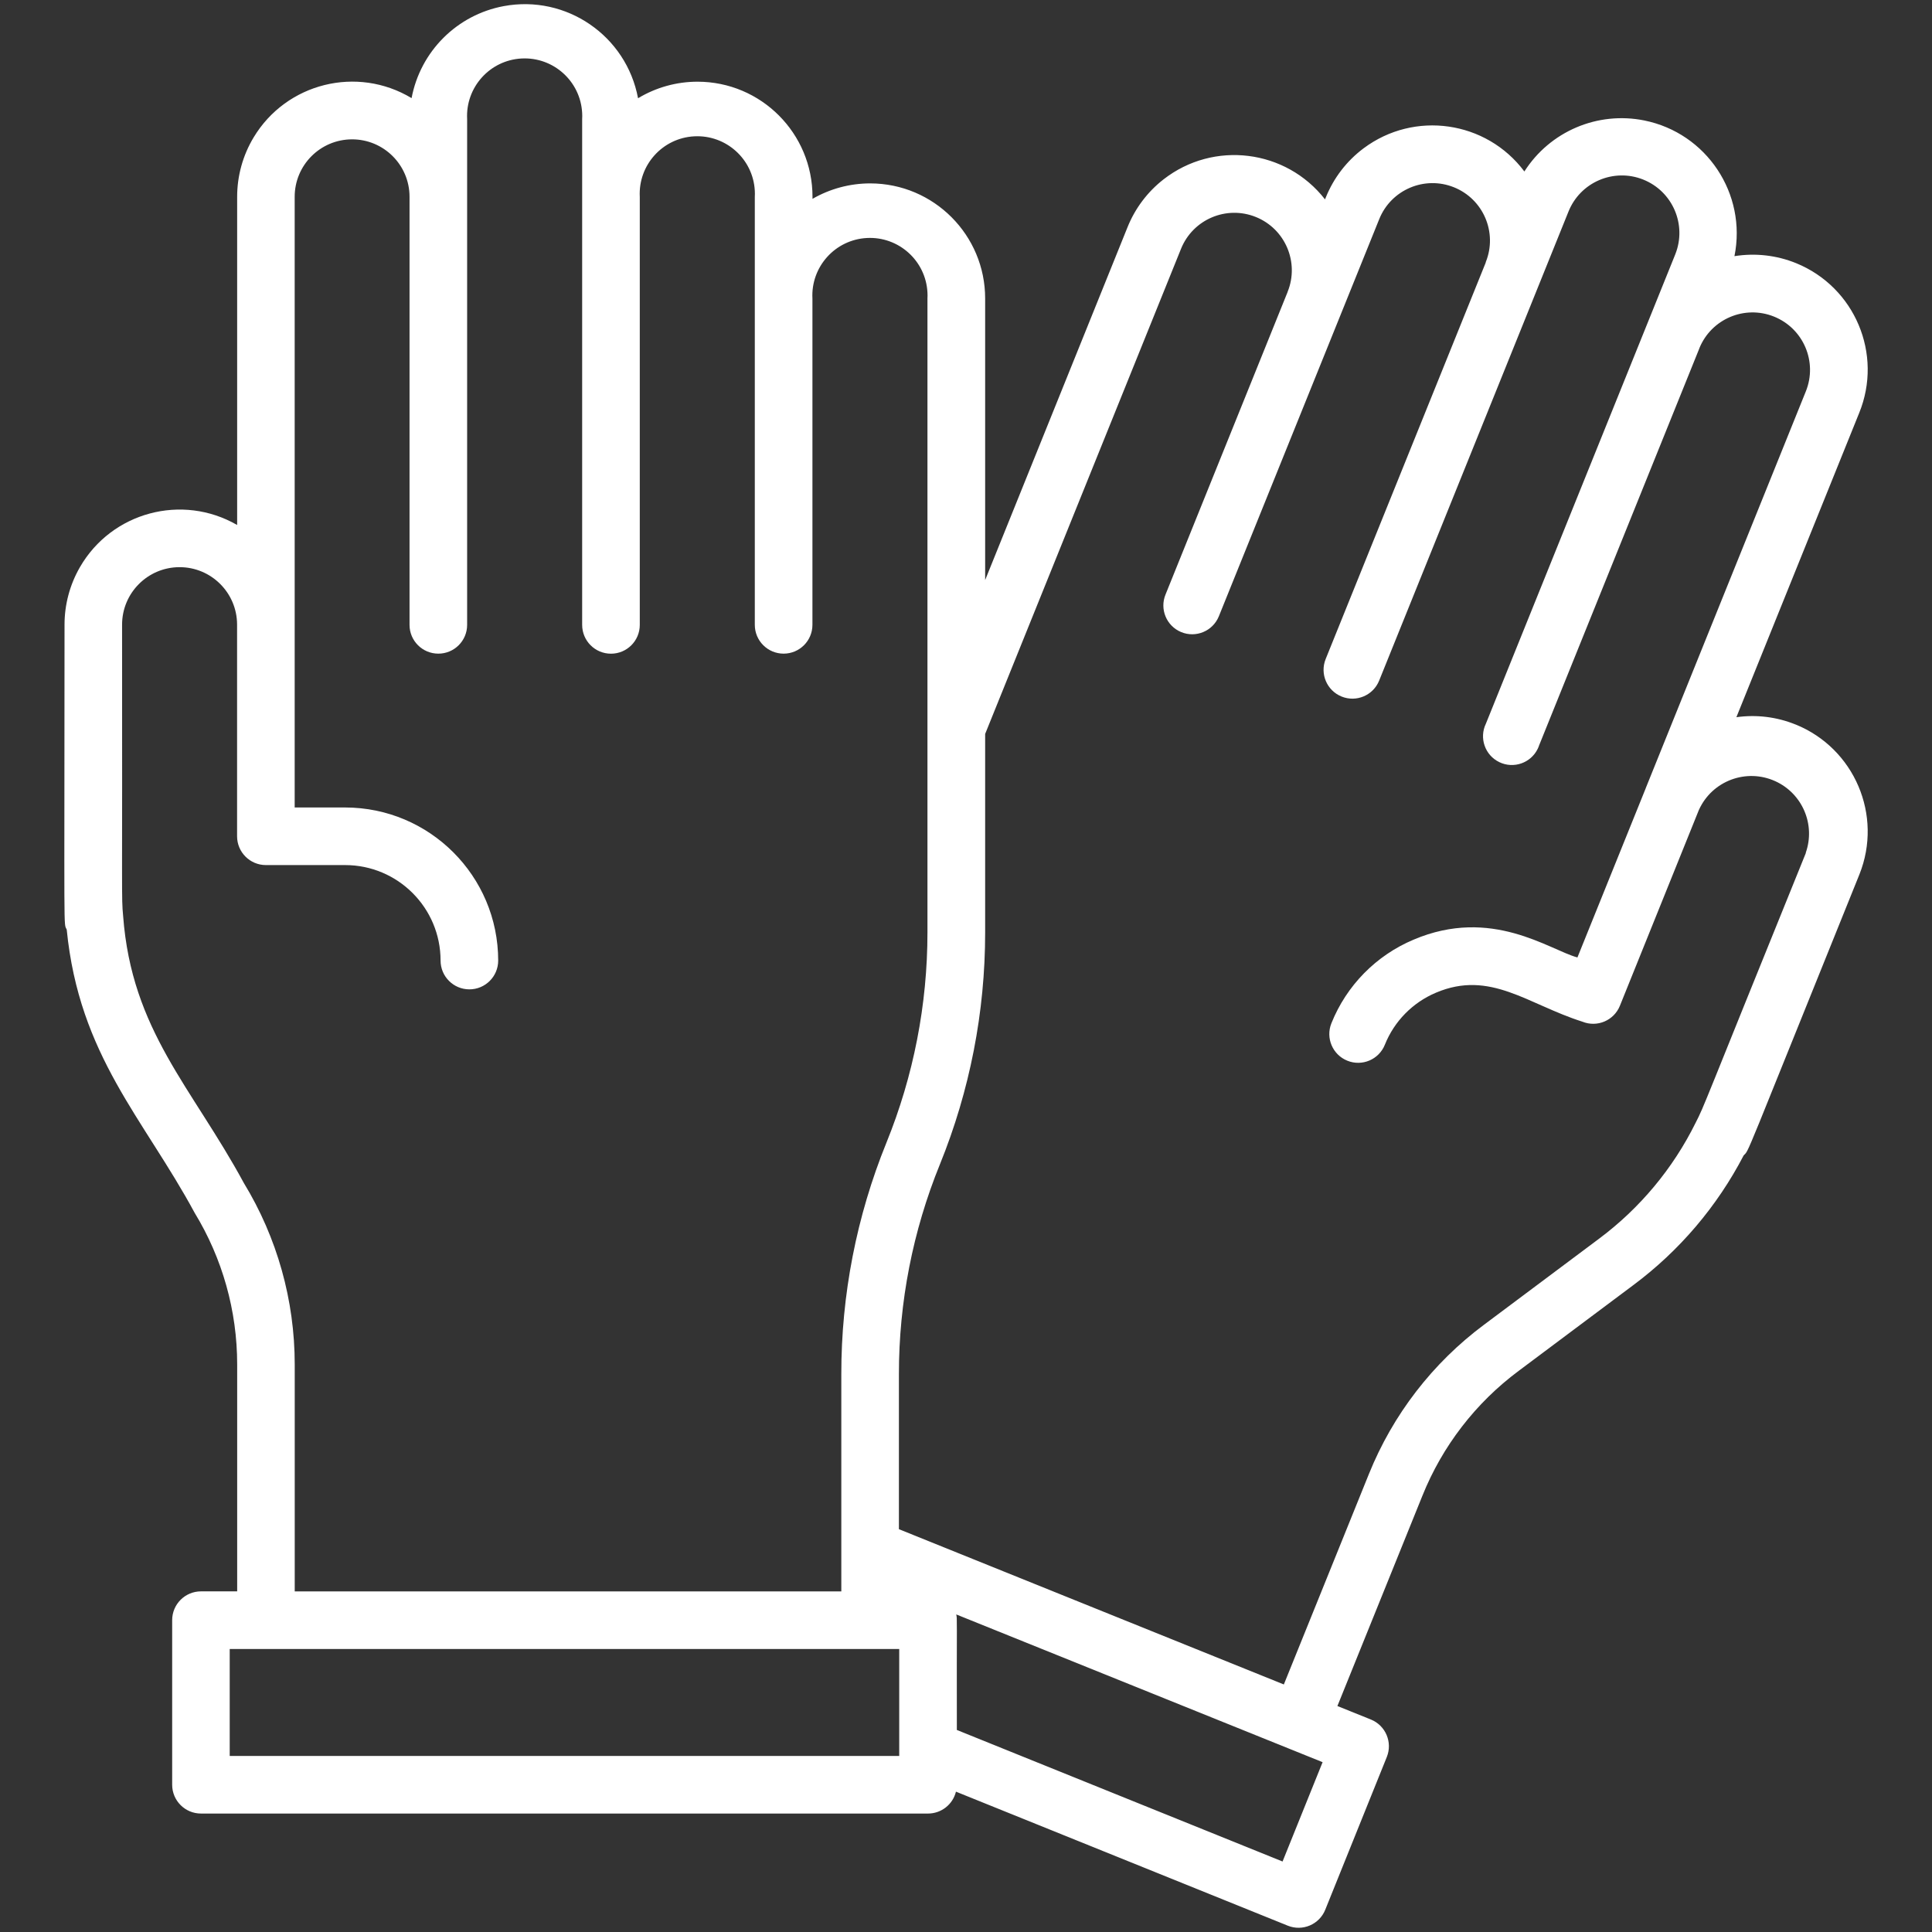 <?xml version="1.0" encoding="UTF-8"?>
<svg id="Layer_1" xmlns="http://www.w3.org/2000/svg" version="1.1" viewBox="0 0 800 800">
  <rect x="0" y="0" width="800" height="800" fill="#333333" stroke="none"/>
  <!-- Generator: Adobe Illustrator 30.0.0, SVG Export Plug-In . SVG Version: 2.1.1 Build 72)  -->
  <defs>
    <style>
      .st0 {
        fill: #fff;
      }
    </style>
  </defs>
  <path class="st0" d="M743.49,300c-7.75-3.15-16.2-4.19-24.49-3.02l50.85-125.99c9.92-24.33-1.77-52.09-26.1-62.01-8.09-3.29-16.93-4.3-25.55-2.91,5.2-25.83-11.52-50.98-37.34-56.19-19.33-3.89-39.05,4.5-49.65,21.12-15.75-21.04-45.57-25.32-66.6-9.57-6.99,5.23-12.4,12.29-15.65,20.39l-.3.74c-16.17-20.75-46.11-24.46-66.86-8.29-6.64,5.17-11.79,12.01-14.92,19.82l-58.95,146.1v-116.55c.03-26.31-21.28-47.67-47.59-47.7-8.39,0-16.63,2.2-23.9,6.4v-.82c.03-26.31-21.26-47.66-47.57-47.69-8.69-.01-17.23,2.36-24.67,6.85-4.83-25.9-29.75-42.98-55.64-38.14-19.35,3.61-34.5,18.74-38.13,38.09-22.56-13.57-51.84-6.29-65.41,16.27-4.47,7.43-6.83,15.95-6.82,24.62v135.87c-22.79-13.16-51.94-5.35-65.1,17.45-4.19,7.26-6.39,15.49-6.38,23.87-.03,133.24-.43,123.06.91,126.22,5.18,52.32,31.89,78.21,52.97,117.28,11.52,18.9,17.61,40.62,17.61,62.76v93.98h-14.99c-6.58,0-11.92,5.33-11.93,11.91h0v68.16c0,6.59,5.34,11.93,11.93,11.93h301.08c5.47-.01,10.23-3.75,11.54-9.06l137.4,55.49c6.11,2.47,13.06-.49,15.52-6.6,0,0,0,0,0,0l25.49-63.25c2.45-6.09-.49-13.02-6.56-15.5l-13.9-5.6,35.21-87.11c8.27-20.56,22.05-38.43,39.83-51.66l47.53-35.55c19.08-14.22,34.69-32.58,45.66-53.69,2.45-2.63-1.27,5.45,47.93-116.36,9.77-24.44-2.05-52.18-26.44-62.07ZM100.96,489.84c-21.48-39.69-46.44-63.06-49.98-110.61-.75-8.27-.29-5.04-.43-120.5-.04-13.15,10.59-23.84,23.74-23.88,13.15-.04,23.84,10.59,23.88,23.74v87.69c0,6.59,5.34,11.93,11.93,11.93h32.8c21.83,0,39.53,17.7,39.53,39.53,0,6.59,5.34,11.93,11.93,11.93s11.93-5.34,11.93-11.93h0c-.02-34.99-28.38-63.36-63.38-63.38h-20.89V81.54c-.03-13.13,10.58-23.8,23.72-23.84,13.13-.03,23.8,10.58,23.84,23.72v177.33c0,6.59,5.35,11.92,11.94,11.91,6.58,0,11.91-5.34,11.91-11.91V49.31c-.7-13.15,9.39-24.39,22.54-25.09,13.15-.7,24.39,9.39,25.09,22.54.05.85.05,1.7,0,2.55v209.44c0,6.59,5.34,11.93,11.93,11.93s11.93-5.34,11.93-11.93V81.54c-.7-13.15,9.39-24.39,22.54-25.09,13.15-.7,24.39,9.39,25.09,22.54.05.85.05,1.7,0,2.55,0,18.23,0-65.83,0,177.19,0,6.59,5.34,11.93,11.93,11.93s11.93-5.34,11.93-11.93V123.64c-.7-13.15,9.39-24.39,22.54-25.09,13.15-.7,24.39,9.39,25.09,22.54.05.85.05,1.7,0,2.55v178.16h0v84.3c0,29.84-5.76,59.39-16.98,87.04-12.38,30.47-18.73,63.05-18.69,95.94v89.89H122.04v-93.98c0-26.51-7.28-52.51-21.08-75.15ZM95.12,727.11v-44.3h277.23v44.3H95.12ZM531.08,770.81l-134.87-54.47c-.09-47.89.2-45.66-.25-47.84l151.7,61.18-16.58,41.13ZM747.79,353.14c-43.35,106.88-41.83,104.27-45.66,111.76-9.37,18.96-23.1,35.43-40.06,48.07l-47.55,35.56c-21.28,15.84-37.79,37.25-47.7,61.86l-35.21,87.11-159.39-64.3v-64.12c-.03-29.82,5.74-59.37,16.99-86.99,12.37-30.49,18.73-63.08,18.72-95.99v-82.19l81.1-200.87c4.91-12.2,18.77-18.1,30.96-13.2,12.2,4.91,18.1,18.77,13.2,30.96h0l-.03.08c0,.05,0,.12-.05.17l-50.47,125.08c-2.53,6.08.35,13.06,6.43,15.59s13.06-.35,15.59-6.43c.03-.07.06-.15.09-.22.3-.75,65.26-161.59,66.36-164.33,4.9-12.19,18.76-18.09,30.94-13.19,12.19,4.9,18.09,18.76,13.19,30.94v.06c-.05.12-.06.23-.1.35l-66.21,163.99c-2.47,6.12.49,13.07,6.61,15.54s13.07-.49,15.54-6.61c8.01-19.85-29.02,71.91,78.37-194.15,4.86-12.22,18.71-18.19,30.93-13.33,12.22,4.86,18.19,18.71,13.33,30.93-.02.05-.04.11-.06.16l-78.37,194.22c-2.87,5.93-.39,13.06,5.54,15.93,5.93,2.87,13.06.39,15.93-5.54.22-.47.42-.95.58-1.44l66.32-164.31v-.05c4.93-12.18,18.79-18.06,30.97-13.13,12.18,4.93,18.06,18.79,13.13,30.97h0l-66.27,164.24v.04l-28.3,70.1c-11.53-3.09-35.48-21.13-67.84-7.37-15.51,6.52-27.77,18.98-34.03,34.61-2.47,6.11.49,13.06,6.6,15.52,6.11,2.47,13.06-.49,15.52-6.6,3.89-9.73,11.52-17.5,21.17-21.57,22.49-9.54,37.96,4.82,60.65,12.01,6.11,2.47,13.06-.49,15.52-6.6,0,0,0,0,0,0l32.71-81.1.04-.07h0c5.46-11.99,19.61-17.27,31.6-11.81,11.25,5.13,16.72,18.01,12.59,29.67h.06Z"/>
</svg>